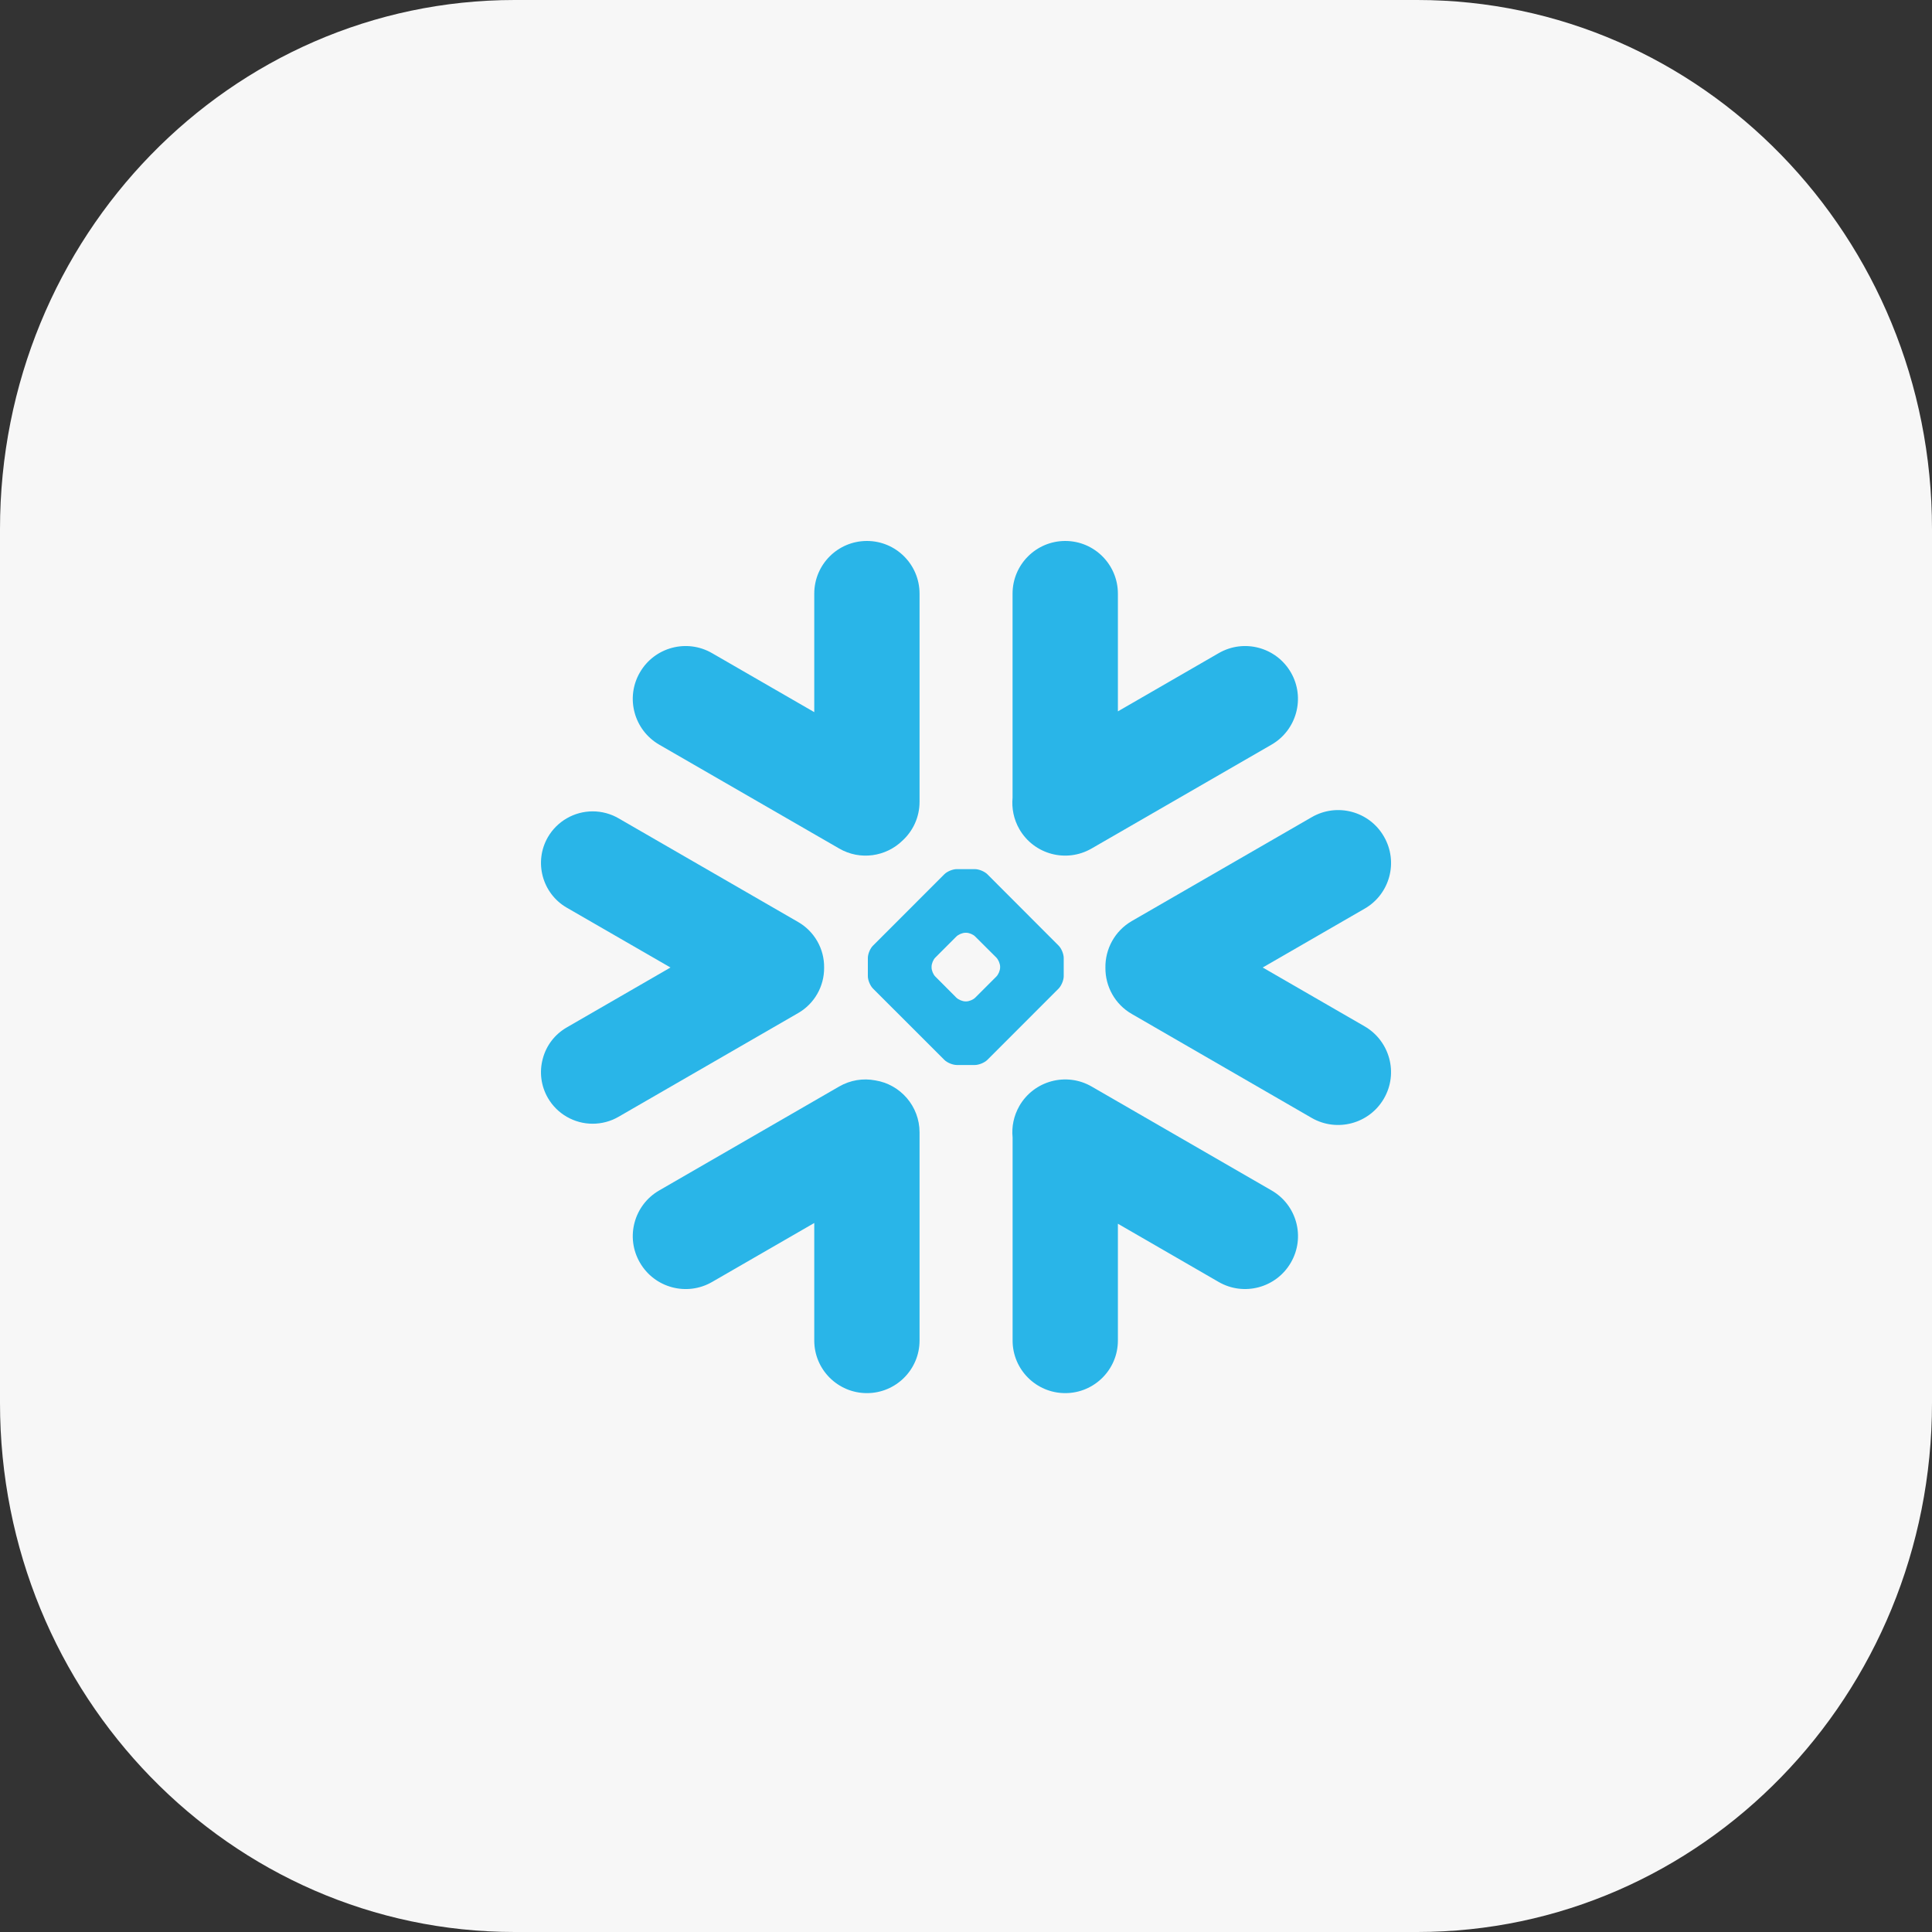 <svg width="50" height="50" viewBox="0 0 50 50" fill="none" xmlns="http://www.w3.org/2000/svg">
<rect x="0" y="0" width="50" height="50" fill="#333333" stroke="none"/>
<path d="M0 13.691C0 6.129 5.964 0 13.32 0H36.679C44.036 0 50 6.129 50 13.691V36.309C50 43.871 44.036 50 36.679 50H13.32C5.964 50 0 43.871 0 36.309V13.691Z" fill="#F7F7F7"/>
<path d="M32.907 30.808L28.251 28.119C27.597 27.742 26.761 27.966 26.382 28.62C26.235 28.878 26.178 29.161 26.206 29.437V34.693C26.206 35.444 26.816 36.054 27.569 36.054C28.32 36.054 28.931 35.444 28.931 34.693V31.67L31.539 33.177C32.193 33.555 33.031 33.329 33.408 32.675C33.787 32.021 33.563 31.185 32.907 30.808Z" fill="#29B5E8"/>
<path d="M21.328 25.045C21.336 24.56 21.08 24.108 20.66 23.864L16.005 21.176C15.803 21.059 15.571 20.998 15.339 20.998C14.861 20.998 14.417 21.254 14.179 21.666C13.811 22.304 14.031 23.123 14.669 23.491L17.352 25.039L14.669 26.589C14.36 26.767 14.138 27.055 14.047 27.4C13.954 27.744 14.001 28.105 14.179 28.414C14.417 28.827 14.861 29.082 15.337 29.082C15.571 29.082 15.803 29.021 16.005 28.904L20.66 26.216C21.076 25.975 21.332 25.527 21.328 25.045Z" fill="#29B5E8"/>
<path d="M17.061 19.272L21.717 21.959C22.26 22.275 22.93 22.172 23.358 21.753C23.629 21.504 23.798 21.147 23.798 20.75V15.364C23.798 14.61 23.187 14 22.436 14C21.683 14 21.073 14.61 21.073 15.364V18.43L18.429 16.904C17.775 16.525 16.938 16.749 16.56 17.403C16.181 18.057 16.407 18.893 17.061 19.272Z" fill="#29B5E8"/>
<path d="M27.529 25.263C27.529 25.366 27.47 25.509 27.397 25.584L25.552 27.43C25.478 27.503 25.334 27.562 25.23 27.562H24.761C24.658 27.562 24.513 27.503 24.44 27.43L22.593 25.584C22.519 25.509 22.46 25.366 22.46 25.263V24.794C22.46 24.689 22.519 24.546 22.593 24.473L24.44 22.625C24.513 22.552 24.658 22.493 24.761 22.493H25.23C25.334 22.493 25.478 22.552 25.552 22.625L27.397 24.473C27.47 24.546 27.529 24.689 27.529 24.794V25.263ZM25.883 25.038V25.018C25.883 24.942 25.839 24.837 25.785 24.782L25.24 24.239C25.187 24.183 25.082 24.14 25.005 24.14H24.985C24.909 24.14 24.804 24.183 24.749 24.239L24.206 24.782C24.152 24.835 24.109 24.94 24.109 25.018V25.038C24.109 25.115 24.152 25.22 24.206 25.273L24.749 25.818C24.804 25.872 24.909 25.916 24.985 25.916H25.005C25.082 25.916 25.187 25.872 25.24 25.818L25.785 25.273C25.839 25.22 25.883 25.115 25.883 25.038Z" fill="#29B5E8"/>
<path d="M28.251 21.959L32.906 19.272C33.56 18.895 33.786 18.057 33.408 17.403C33.029 16.749 32.193 16.525 31.539 16.904L28.931 18.41V15.364C28.931 14.61 28.32 14 27.569 14C26.816 14 26.205 14.61 26.205 15.364V20.643C26.18 20.917 26.233 21.202 26.382 21.46C26.76 22.114 27.597 22.338 28.251 21.959Z" fill="#29B5E8"/>
<path d="M22.65 27.96C22.341 27.901 22.01 27.95 21.717 28.119L17.061 30.808C16.407 31.185 16.181 32.021 16.56 32.675C16.938 33.331 17.775 33.555 18.429 33.177L21.073 31.651V34.693C21.073 35.444 21.683 36.054 22.436 36.054C23.187 36.054 23.798 35.444 23.798 34.693V29.306C23.798 28.626 23.3 28.063 22.65 27.96Z" fill="#29B5E8"/>
<path d="M35.816 21.65C35.44 20.994 34.601 20.77 33.947 21.149L29.292 23.836C28.846 24.094 28.6 24.566 28.608 25.045C28.604 25.523 28.85 25.989 29.292 26.242L33.947 28.932C34.601 29.308 35.438 29.084 35.816 28.43C36.195 27.776 35.969 26.94 35.315 26.561L32.679 25.039L35.315 23.517C35.971 23.141 36.195 22.304 35.816 21.65Z" fill="#29B5E8"/>
</svg>
